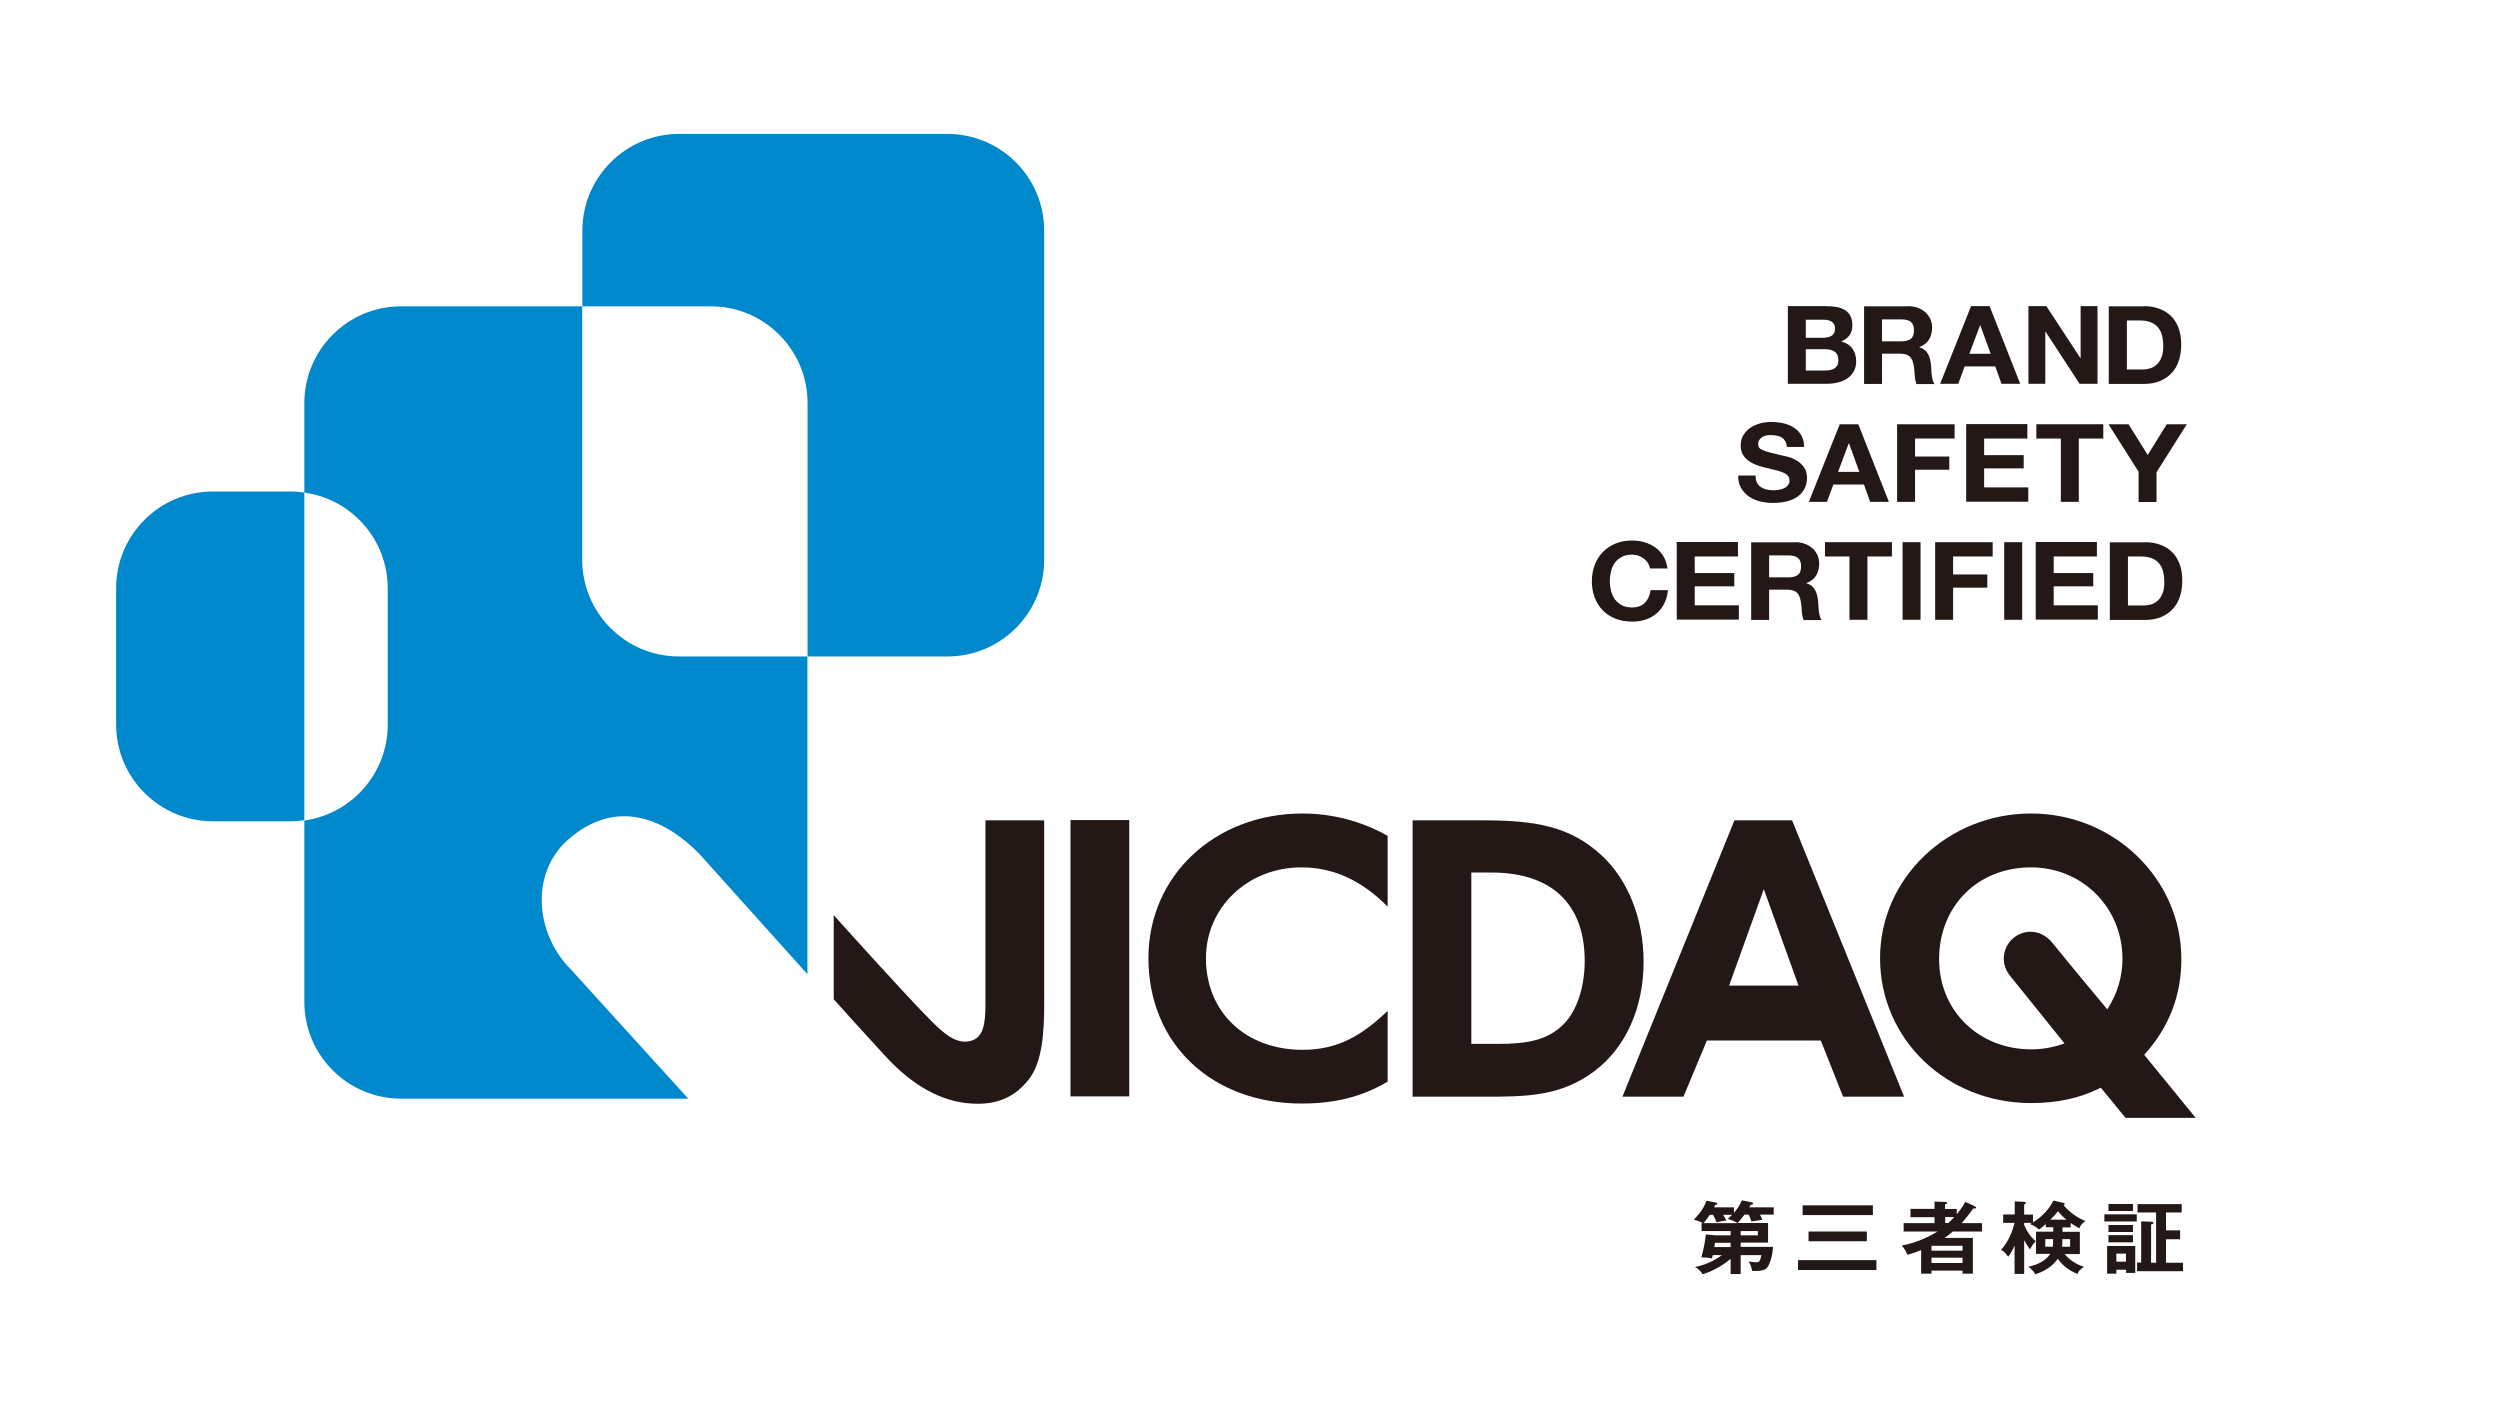 <?xml version="1.0" encoding="utf-8"?>
<!-- Generator: Adobe Illustrator 26.5.0, SVG Export Plug-In . SVG Version: 6.00 Build 0)  -->
<svg version="1.1" xmlns="http://www.w3.org/2000/svg" xmlns:xlink="http://www.w3.org/1999/xlink" x="0px" y="0px"
	 viewBox="0 0 164.29 93.46" style="enable-background:new 0 0 164.29 93.46;" xml:space="preserve">
<style type="text/css">
	.st0{fill:#231815;}
	.st1{fill:#0088CD;}
</style>
<g id="レイヤー_1">
	<g>
		<rect x="70.35" y="53.89" class="st0" width="3.86" height="18.16"/>
		<path class="st0" d="M104.74,70.42c2.08-1.54,3.27-4.17,3.27-7.21c0-2.83-1.01-5.38-2.76-7v0c-2.08-1.93-4.42-2.3-7.76-2.3h-4.66
			v18.16h4.71C100.22,72.07,102.53,72.07,104.74,70.42z M96.69,57.34h1.33c3.94,0,6.12,2.06,6.12,5.8c0,1.71-0.5,3.25-1.35,4.13l0,0
			c-1.08,1.11-2.47,1.33-4.35,1.33h-1.75V57.34z"/>
		<path class="st0" d="M119.66,68.38l0.02,0.06l1.44,3.63h4.01l-7.36-18.16h-3.79l-7.36,18.16h4.01l1.54-3.69H119.66z M115.91,58.43
			l2.28,6.34h-4.56L115.91,58.43z"/>
		<path class="st0" d="M85.55,72.52c2.2,0,4-0.46,5.64-1.44v-4.65l-0.01,0.01c-1.61,1.53-3.17,2.55-5.58,2.55
			c-3.74,0-6.35-2.47-6.35-6.02c0-3.35,2.76-5.97,6.27-5.97c2.09,0,3.94,0.84,5.66,2.57l0.01,0.01v-4.65
			c-1.69-0.96-3.62-1.47-5.59-1.47c-5.77,0-10.13,4.09-10.13,9.5C75.47,68.59,79.62,72.52,85.55,72.52z"/>
		<path class="st0" d="M133.47,53.46c-5.47,0-9.92,4.26-9.92,9.5c0,5.34,4.37,9.53,9.94,9.53c1.7,0,3.21-0.33,4.5-0.98l0.07-0.03
			l1.62,1.98h4.61l-3.38-4.14l0.05-0.06c1.59-1.77,2.39-3.86,2.39-6.22C143.36,57.76,138.92,53.46,133.47,53.46z M138.55,66.22
			l-0.07,0.11l-0.08-0.1c-0.02-0.03-2.28-2.72-3.49-4.23c-0.4-0.5-0.92-0.77-1.46-0.77c-0.97,0-1.77,0.79-1.77,1.77
			c0,0.41,0.15,0.81,0.44,1.16c0.98,1.2,3.44,4.28,3.47,4.31l0.08,0.1l-0.12,0.04c-0.66,0.23-1.37,0.35-2.06,0.35
			c-3.46,0-6.06-2.54-6.06-5.92c0-3.5,2.54-6.04,6.04-6.04c3.37,0,6.01,2.64,6.01,6.02C139.48,64.14,139.16,65.25,138.55,66.22z"/>
		<path class="st0" d="M63.77,68.41c-0.93,0.23-1.74-0.49-2.57-1.32c-1.68-1.68-5.57-6.02-6.41-6.95v5.53
			c0.24,0.27,2.28,2.53,3.36,3.7c1.83,1.99,3.69,3.02,5.68,3.15c1.67,0.11,2.88-0.41,3.81-1.63c0.86-1.13,0.98-3.09,0.98-4.87V53.91
			h-3.86v12.03C64.77,67.35,64.6,68.2,63.77,68.41z"/>
	</g>
	<g>
		<path class="st1" d="M38.26,36.78V20.13h-11.9c-3.51,0-6.36,2.85-6.36,6.36v5.88c3.1,0.43,5.48,3.08,5.48,6.3v8.95
			c0,3.22-2.39,5.87-5.48,6.3v11.92c0,3.51,2.85,6.36,6.36,6.36c0,0,18.87,0,18.87,0l-7.73-8.51c-2.31-2.31-2.68-6.29-0.18-8.5
			c3.12-2.75,6.28-1.45,8.58,0.86l7.16,7.97V43.14h-8.44C41.11,43.14,38.26,40.29,38.26,36.78z"/>
		<path class="st1" d="M62.26,8.8H44.63c-3.51,0-6.36,2.85-6.36,6.36v4.97h8.44c3.51,0,6.36,2.85,6.36,6.36v16.65h9.19
			c3.51,0,6.36-2.85,6.36-6.36V15.16C68.62,11.65,65.77,8.8,62.26,8.8z"/>
		<path class="st1" d="M19.12,32.3h-5.13c-3.51,0-6.36,2.85-6.36,6.36v8.95c0,3.51,2.85,6.36,6.36,6.36h5.13
			c0.3,0,0.59-0.03,0.88-0.07V32.37C19.71,32.33,19.42,32.3,19.12,32.3z"/>
	</g>
	<g>
		<path class="st0" d="M120.02,20.12c0.26,0,0.49,0.02,0.7,0.06s0.39,0.11,0.54,0.21c0.15,0.1,0.27,0.23,0.35,0.39
			c0.08,0.16,0.12,0.36,0.12,0.6c0,0.26-0.06,0.47-0.18,0.64c-0.12,0.17-0.3,0.31-0.55,0.42c0.33,0.09,0.58,0.25,0.74,0.48
			c0.16,0.23,0.24,0.5,0.24,0.82c0,0.26-0.05,0.48-0.16,0.67c-0.11,0.19-0.25,0.34-0.42,0.46c-0.18,0.12-0.38,0.21-0.61,0.26
			c-0.23,0.06-0.46,0.09-0.7,0.09h-2.6v-5.1H120.02z M119.87,22.19c0.21,0,0.38-0.05,0.52-0.14c0.14-0.1,0.2-0.25,0.2-0.46
			c0-0.12-0.02-0.22-0.07-0.29c-0.05-0.08-0.11-0.14-0.18-0.18c-0.08-0.04-0.16-0.07-0.26-0.09c-0.1-0.02-0.2-0.02-0.3-0.02h-1.11
			v1.19H119.87z M119.94,24.35c0.12,0,0.23-0.01,0.33-0.03s0.2-0.06,0.28-0.11c0.08-0.05,0.14-0.12,0.19-0.2
			c0.05-0.09,0.07-0.2,0.07-0.33c0-0.26-0.08-0.45-0.23-0.56s-0.36-0.17-0.62-0.17h-1.29v1.4H119.94z"/>
		<path class="st0" d="M125.39,20.12c0.24,0,0.46,0.04,0.65,0.11c0.19,0.07,0.36,0.18,0.5,0.3c0.14,0.13,0.24,0.28,0.32,0.45
			c0.07,0.17,0.11,0.35,0.11,0.55c0,0.3-0.07,0.56-0.2,0.78c-0.13,0.22-0.35,0.39-0.65,0.5v0.01c0.15,0.04,0.27,0.1,0.36,0.18
			c0.1,0.08,0.17,0.17,0.23,0.28c0.06,0.11,0.1,0.23,0.13,0.35c0.03,0.13,0.05,0.26,0.06,0.39c0.01,0.08,0.01,0.18,0.02,0.29
			c0,0.11,0.01,0.22,0.03,0.34c0.01,0.11,0.03,0.22,0.06,0.33c0.03,0.1,0.07,0.19,0.12,0.26h-1.18c-0.07-0.16-0.11-0.35-0.12-0.58
			c-0.01-0.22-0.04-0.44-0.07-0.64c-0.04-0.27-0.13-0.46-0.26-0.59c-0.13-0.12-0.34-0.19-0.64-0.19h-1.18v1.99h-1.18v-5.1H125.39z
			 M124.97,22.43c0.27,0,0.47-0.06,0.61-0.17c0.14-0.11,0.2-0.3,0.2-0.56c0-0.25-0.07-0.43-0.2-0.54s-0.34-0.17-0.61-0.17h-1.29
			v1.44H124.97z"/>
		<path class="st0" d="M130.75,20.12l2.01,5.1h-1.23l-0.41-1.14h-2.01l-0.42,1.14h-1.19l2.03-5.1H130.75z M130.82,23.25l-0.68-1.87
			h-0.02l-0.7,1.87H130.82z"/>
		<path class="st0" d="M134.48,20.12l2.24,3.42h0.01v-3.42h1.11v5.1h-1.18l-2.23-3.42h-0.02v3.42h-1.11v-5.1H134.48z"/>
		<path class="st0" d="M140.9,20.12c0.35,0,0.67,0.05,0.97,0.16s0.56,0.26,0.78,0.47c0.22,0.21,0.39,0.47,0.51,0.79
			c0.12,0.31,0.18,0.68,0.18,1.11c0,0.37-0.05,0.71-0.15,1.03s-0.25,0.59-0.46,0.81c-0.2,0.23-0.46,0.41-0.76,0.54
			c-0.3,0.13-0.66,0.2-1.07,0.2h-2.32v-5.1H140.9z M140.82,24.28c0.17,0,0.34-0.03,0.5-0.08c0.16-0.05,0.3-0.14,0.43-0.26
			c0.13-0.12,0.23-0.28,0.3-0.48c0.08-0.2,0.11-0.43,0.11-0.71c0-0.26-0.03-0.49-0.08-0.7s-0.14-0.38-0.26-0.53
			c-0.12-0.15-0.28-0.26-0.48-0.34c-0.2-0.08-0.44-0.12-0.73-0.12h-0.84v3.22H140.82z"/>
		<path class="st0" d="M115.46,31.72c0.06,0.12,0.15,0.22,0.26,0.29c0.11,0.07,0.23,0.13,0.38,0.16s0.3,0.05,0.45,0.05
			c0.11,0,0.22-0.01,0.34-0.03c0.12-0.02,0.23-0.05,0.34-0.1c0.11-0.05,0.19-0.11,0.26-0.2c0.07-0.08,0.11-0.19,0.11-0.32
			c0-0.14-0.05-0.25-0.14-0.34c-0.09-0.09-0.21-0.16-0.37-0.21c-0.15-0.06-0.32-0.11-0.51-0.15c-0.19-0.04-0.38-0.09-0.58-0.14
			c-0.2-0.05-0.4-0.11-0.59-0.18c-0.19-0.07-0.36-0.16-0.51-0.27c-0.15-0.11-0.27-0.25-0.37-0.41c-0.09-0.16-0.14-0.36-0.14-0.6
			c0-0.26,0.06-0.49,0.18-0.68c0.12-0.19,0.27-0.35,0.46-0.48c0.19-0.13,0.41-0.22,0.65-0.29c0.24-0.06,0.48-0.09,0.72-0.09
			c0.28,0,0.55,0.03,0.81,0.09c0.26,0.06,0.49,0.16,0.69,0.29c0.2,0.13,0.36,0.3,0.48,0.51c0.12,0.21,0.18,0.46,0.18,0.75h-1.14
			c-0.01-0.15-0.04-0.28-0.1-0.38c-0.06-0.1-0.13-0.18-0.23-0.24c-0.1-0.06-0.2-0.1-0.33-0.12c-0.12-0.02-0.26-0.04-0.4-0.04
			c-0.1,0-0.19,0.01-0.29,0.03c-0.1,0.02-0.18,0.05-0.26,0.1c-0.08,0.05-0.14,0.11-0.19,0.18c-0.05,0.07-0.08,0.16-0.08,0.27
			c0,0.1,0.02,0.18,0.06,0.24c0.04,0.06,0.12,0.12,0.24,0.17c0.12,0.05,0.28,0.11,0.49,0.16s0.48,0.12,0.82,0.2
			c0.1,0.02,0.24,0.05,0.42,0.1c0.18,0.05,0.35,0.13,0.53,0.24c0.18,0.11,0.33,0.26,0.46,0.44c0.13,0.18,0.19,0.42,0.19,0.7
			c0,0.23-0.05,0.45-0.14,0.65c-0.1,0.2-0.24,0.37-0.42,0.52c-0.19,0.15-0.42,0.26-0.7,0.34c-0.28,0.08-0.6,0.12-0.97,0.12
			c-0.3,0-0.58-0.03-0.86-0.1c-0.28-0.07-0.52-0.18-0.74-0.33c-0.21-0.15-0.38-0.34-0.51-0.56c-0.13-0.23-0.19-0.5-0.18-0.81h1.14
			C115.37,31.46,115.4,31.6,115.46,31.72z"/>
		<path class="st0" d="M122.12,27.88l2.01,5.1h-1.23l-0.41-1.14h-2.01l-0.42,1.14h-1.19l2.03-5.1H122.12z M122.19,31.01l-0.68-1.87
			h-0.02l-0.7,1.87H122.19z"/>
		<path class="st0" d="M128.45,27.88v0.94h-2.6V30h2.25v0.87h-2.25v2.11h-1.18v-5.1H128.45z"/>
		<path class="st0" d="M133.23,27.88v0.94h-2.84v1.09h2.6v0.87h-2.6v1.25h2.9v0.94h-4.08v-5.1H133.23z"/>
		<path class="st0" d="M133.82,28.82v-0.94h4.4v0.94h-1.61v4.16h-1.18v-4.16H133.82z"/>
		<path class="st0" d="M138.56,27.88h1.32l1.26,2.02l1.25-2.02h1.32l-1.99,3.15v1.96h-1.18v-1.99L138.56,27.88z"/>
		<path class="st0" d="M108.29,36.99c-0.07-0.11-0.16-0.2-0.26-0.28c-0.11-0.08-0.22-0.14-0.36-0.19c-0.13-0.05-0.27-0.07-0.42-0.07
			c-0.27,0-0.49,0.05-0.68,0.15c-0.19,0.1-0.34,0.23-0.45,0.39c-0.12,0.16-0.2,0.35-0.25,0.56s-0.08,0.43-0.08,0.65
			c0,0.21,0.03,0.42,0.08,0.63c0.05,0.2,0.14,0.38,0.25,0.55c0.12,0.16,0.27,0.29,0.45,0.39c0.19,0.1,0.41,0.15,0.68,0.15
			c0.36,0,0.64-0.1,0.85-0.31c0.2-0.21,0.33-0.49,0.37-0.83h1.14c-0.03,0.32-0.11,0.61-0.23,0.86c-0.13,0.26-0.29,0.48-0.5,0.66
			s-0.45,0.32-0.72,0.41c-0.28,0.1-0.58,0.14-0.91,0.14c-0.41,0-0.78-0.07-1.11-0.2c-0.33-0.14-0.61-0.32-0.83-0.56
			c-0.23-0.24-0.4-0.52-0.52-0.84c-0.12-0.32-0.18-0.67-0.18-1.04c0-0.38,0.06-0.74,0.18-1.06c0.12-0.33,0.29-0.61,0.52-0.85
			c0.23-0.24,0.5-0.43,0.83-0.57c0.33-0.14,0.7-0.21,1.11-0.21c0.3,0,0.58,0.04,0.84,0.12c0.26,0.08,0.5,0.2,0.71,0.35
			c0.21,0.15,0.38,0.35,0.52,0.58c0.14,0.23,0.22,0.49,0.26,0.79h-1.14C108.41,37.22,108.36,37.1,108.29,36.99z"/>
		<path class="st0" d="M114.21,35.63v0.94h-2.84v1.09h2.6v0.87h-2.6v1.25h2.9v0.94h-4.08v-5.1H114.21z"/>
		<path class="st0" d="M117.97,35.63c0.24,0,0.46,0.04,0.65,0.11c0.19,0.07,0.36,0.18,0.5,0.3c0.14,0.13,0.24,0.28,0.32,0.45
			c0.07,0.17,0.11,0.35,0.11,0.55c0,0.3-0.07,0.56-0.2,0.78c-0.13,0.22-0.35,0.39-0.65,0.5v0.01c0.15,0.04,0.27,0.1,0.36,0.18
			c0.1,0.08,0.17,0.17,0.23,0.28c0.06,0.11,0.1,0.23,0.13,0.35s0.05,0.26,0.06,0.39c0.01,0.08,0.01,0.18,0.02,0.29
			c0,0.11,0.01,0.22,0.03,0.34c0.01,0.11,0.03,0.22,0.06,0.33c0.03,0.1,0.07,0.19,0.12,0.26h-1.18c-0.07-0.16-0.11-0.35-0.12-0.58
			c-0.01-0.22-0.04-0.44-0.07-0.64c-0.04-0.27-0.13-0.46-0.26-0.59c-0.13-0.12-0.34-0.19-0.64-0.19h-1.18v1.99h-1.18v-5.1H117.97z
			 M117.55,37.94c0.27,0,0.47-0.06,0.61-0.17c0.14-0.11,0.2-0.3,0.2-0.56c0-0.25-0.07-0.43-0.2-0.54c-0.14-0.11-0.34-0.17-0.61-0.17
			h-1.29v1.44H117.55z"/>
		<path class="st0" d="M119.93,36.57v-0.94h4.4v0.94h-1.61v4.16h-1.18v-4.16H119.93z"/>
		<path class="st0" d="M126.21,35.63v5.1h-1.18v-5.1H126.21z"/>
		<path class="st0" d="M130.95,35.63v0.94h-2.6v1.18h2.25v0.87h-2.25v2.11h-1.18v-5.1H130.95z"/>
		<path class="st0" d="M132.89,35.63v5.1h-1.18v-5.1H132.89z"/>
		<path class="st0" d="M137.8,35.63v0.94h-2.84v1.09h2.6v0.87h-2.6v1.25h2.9v0.94h-4.08v-5.1H137.8z"/>
		<path class="st0" d="M140.97,35.63c0.35,0,0.67,0.05,0.97,0.16c0.3,0.1,0.56,0.26,0.78,0.47c0.22,0.21,0.39,0.47,0.51,0.79
			c0.12,0.31,0.18,0.68,0.18,1.11c0,0.37-0.05,0.71-0.15,1.03c-0.1,0.31-0.25,0.59-0.46,0.81c-0.2,0.23-0.46,0.41-0.76,0.54
			c-0.3,0.13-0.66,0.2-1.07,0.2h-2.32v-5.1H140.97z M140.89,39.79c0.17,0,0.34-0.03,0.5-0.08c0.16-0.05,0.3-0.14,0.43-0.26
			c0.13-0.12,0.23-0.28,0.3-0.48c0.08-0.2,0.11-0.43,0.11-0.71c0-0.26-0.03-0.49-0.08-0.7c-0.05-0.21-0.14-0.38-0.26-0.53
			c-0.12-0.15-0.28-0.26-0.48-0.34s-0.44-0.12-0.73-0.12h-0.84v3.22H140.89z"/>
	</g>
	<g>
		<path class="st0" d="M112.56,82.48c-0.02,0.08-0.03,0.1-0.06,0.22c-0.28-0.06-0.45-0.07-0.69-0.07c0.16-0.63,0.24-0.99,0.29-1.51
			l0.63,0.06h1V80.9h-1.91v-0.52h0.09c-0.27-0.14-0.43-0.19-0.6-0.23c0.24-0.25,0.62-0.64,0.83-1.24l0.64,0.12
			c0.05,0.01,0.08,0.03,0.08,0.07c0,0.05-0.05,0.07-0.14,0.08c-0.03,0.08-0.05,0.1-0.08,0.16h1.31v0.36
			c0.16-0.19,0.37-0.45,0.52-0.82l0.67,0.14c0.04,0.01,0.07,0.04,0.07,0.07c0,0.06-0.06,0.07-0.16,0.09
			c-0.04,0.07-0.07,0.12-0.1,0.16h1.61v0.48h-0.9c0.06,0.11,0.11,0.22,0.15,0.34c-0.21,0.03-0.54,0.08-0.72,0.11
			c-0.03-0.14-0.07-0.23-0.17-0.45h-0.28c-0.06,0.08-0.28,0.38-0.45,0.55h2v1.29h-1.8v0.28h2.13c-0.03,0.44-0.16,1.09-0.4,1.37
			c-0.08,0.09-0.21,0.24-0.98,0.21c-0.05-0.34-0.17-0.54-0.23-0.63c0.21,0.05,0.43,0.06,0.5,0.06c0.16,0,0.25,0,0.34-0.47h-1.36
			v1.24h-0.66v-0.99c-0.33,0.27-0.98,0.75-1.84,1.01c-0.12-0.19-0.28-0.37-0.5-0.47c0.61-0.14,1.24-0.38,1.76-0.79H112.56z
			 M113.24,79.83c0.02,0.03,0.14,0.26,0.21,0.38c-0.25,0.02-0.6,0.1-0.65,0.12c-0.07-0.2-0.11-0.29-0.23-0.5h-0.21
			c-0.08,0.12-0.23,0.34-0.41,0.55h2.23c-0.11-0.08-0.38-0.21-0.64-0.28c0.08-0.07,0.16-0.14,0.29-0.27H113.24z M113.73,81.67h-1.03
			l-0.04,0.28h1.07V81.67z M114.39,81.18h1.13V80.9h-1.13V81.18z"/>
		<path class="st0" d="M123.31,82.81v0.65h-5.15v-0.65H123.31z M123.08,79.21v0.64h-4.62v-0.64H123.08z M122.68,80.93v0.64h-3.83
			v-0.64H122.68z"/>
		<path class="st0" d="M129.79,79.28c0.03,0.02,0.07,0.04,0.07,0.08c0,0.03-0.02,0.06-0.08,0.06c-0.02,0-0.03-0.01-0.1-0.01
			c-0.41,0.57-0.63,0.81-0.77,0.97h1.34v0.55h-1.91c-0.25,0.21-0.36,0.29-0.55,0.42h1.86v2.35h-0.68v-0.2h-2.04v0.2h-0.68v-1.55
			c-0.43,0.18-0.69,0.25-0.9,0.31c-0.11-0.27-0.23-0.45-0.38-0.61c0.94-0.16,1.84-0.6,2.36-0.92h-2.23v-0.55h2.03v-0.39h-1.58v-0.55
			h1.58v-0.48l0.73,0.03c0.04,0,0.1,0.02,0.1,0.07c0,0.04-0.02,0.05-0.14,0.08v0.31h0.77v0.35c0.34-0.42,0.49-0.69,0.56-0.82
			L129.79,79.28z M128.97,82.19v-0.32h-2.04v0.32H128.97z M128.97,83v-0.35h-2.04V83H128.97z M128.04,80.37
			c0.1-0.09,0.23-0.22,0.39-0.39h-0.6v0.39H128.04z"/>
		<path class="st0" d="M133.01,83.72h-0.62v-1.87c-0.12,0.27-0.24,0.52-0.42,0.74c-0.24-0.34-0.38-0.41-0.47-0.46
			c0.48-0.5,0.77-1.26,0.89-1.77h-0.75v-0.55h0.76v-0.86l0.6,0.03c0.07,0.01,0.14,0.03,0.14,0.07c0,0.05-0.06,0.08-0.12,0.1v0.67
			h0.58v0.51c0.87-0.54,1.23-1.2,1.34-1.43l0.63,0.14c0.08,0.02,0.12,0.04,0.12,0.07s-0.03,0.05-0.08,0.08
			c0.07,0.1,0.58,0.71,1.43,1.05c-0.18,0.13-0.33,0.28-0.39,0.48c-0.31-0.17-0.42-0.24-0.57-0.35v0.29h-0.54v0.29h1.14v1.46h-1
			c0.27,0.34,0.75,0.69,1.28,0.84c-0.29,0.18-0.38,0.3-0.43,0.47c-0.55-0.22-0.99-0.55-1.3-1c-0.12,0.17-0.53,0.73-1.48,1.02
			c-0.04-0.08-0.11-0.22-0.45-0.5c0.58-0.11,1.14-0.39,1.44-0.84h-0.94v-1.46h1.13v-0.29h-0.49v-0.21c-0.21,0.18-0.3,0.27-0.46,0.36
			c-0.16-0.16-0.26-0.23-0.58-0.36c0.04-0.03,0.09-0.05,0.13-0.08h-0.51v0.14c0.29,0.67,0.61,0.94,0.76,1.07
			c-0.19,0.2-0.22,0.25-0.38,0.53c-0.15-0.2-0.22-0.32-0.38-0.6V83.72z M134.9,81.93c0.02-0.17,0.02-0.25,0.02-0.5h-0.51v0.5H134.9z
			 M135.8,80.15c-0.23-0.18-0.29-0.25-0.56-0.55c-0.17,0.21-0.25,0.31-0.5,0.55H135.8z M136.04,81.93v-0.5h-0.51
			c0,0.21,0,0.33-0.02,0.5H136.04z"/>
		<path class="st0" d="M140.42,79.8v0.47h-2.13V79.8H140.42z M139.08,83.43v0.27h-0.61v-1.82h1.85v1.77h-0.6v-0.21H139.08z
			 M140.17,79.12v0.46h-1.61v-0.46H140.17z M140.17,80.5v0.46h-1.61V80.5H140.17z M140.17,81.17v0.47h-1.61v-0.47H140.17z
			 M139.71,82.91v-0.53h-0.63v0.53H139.71z M143.46,82.97v0.57h-3.02v-0.57h0.27v-2.71l0.69,0.03c0.05,0,0.11,0.02,0.11,0.08
			c0,0.05-0.05,0.07-0.15,0.1v2.51h0.33v-3.3h-1.22v-0.55h2.9v0.55h-1.03v1.17h0.93v0.59h-0.93v1.54H143.46z"/>
	</g>
</g>
<g id="レイヤー_2">
</g>
<g id="レイヤー_3">
</g>
</svg>
